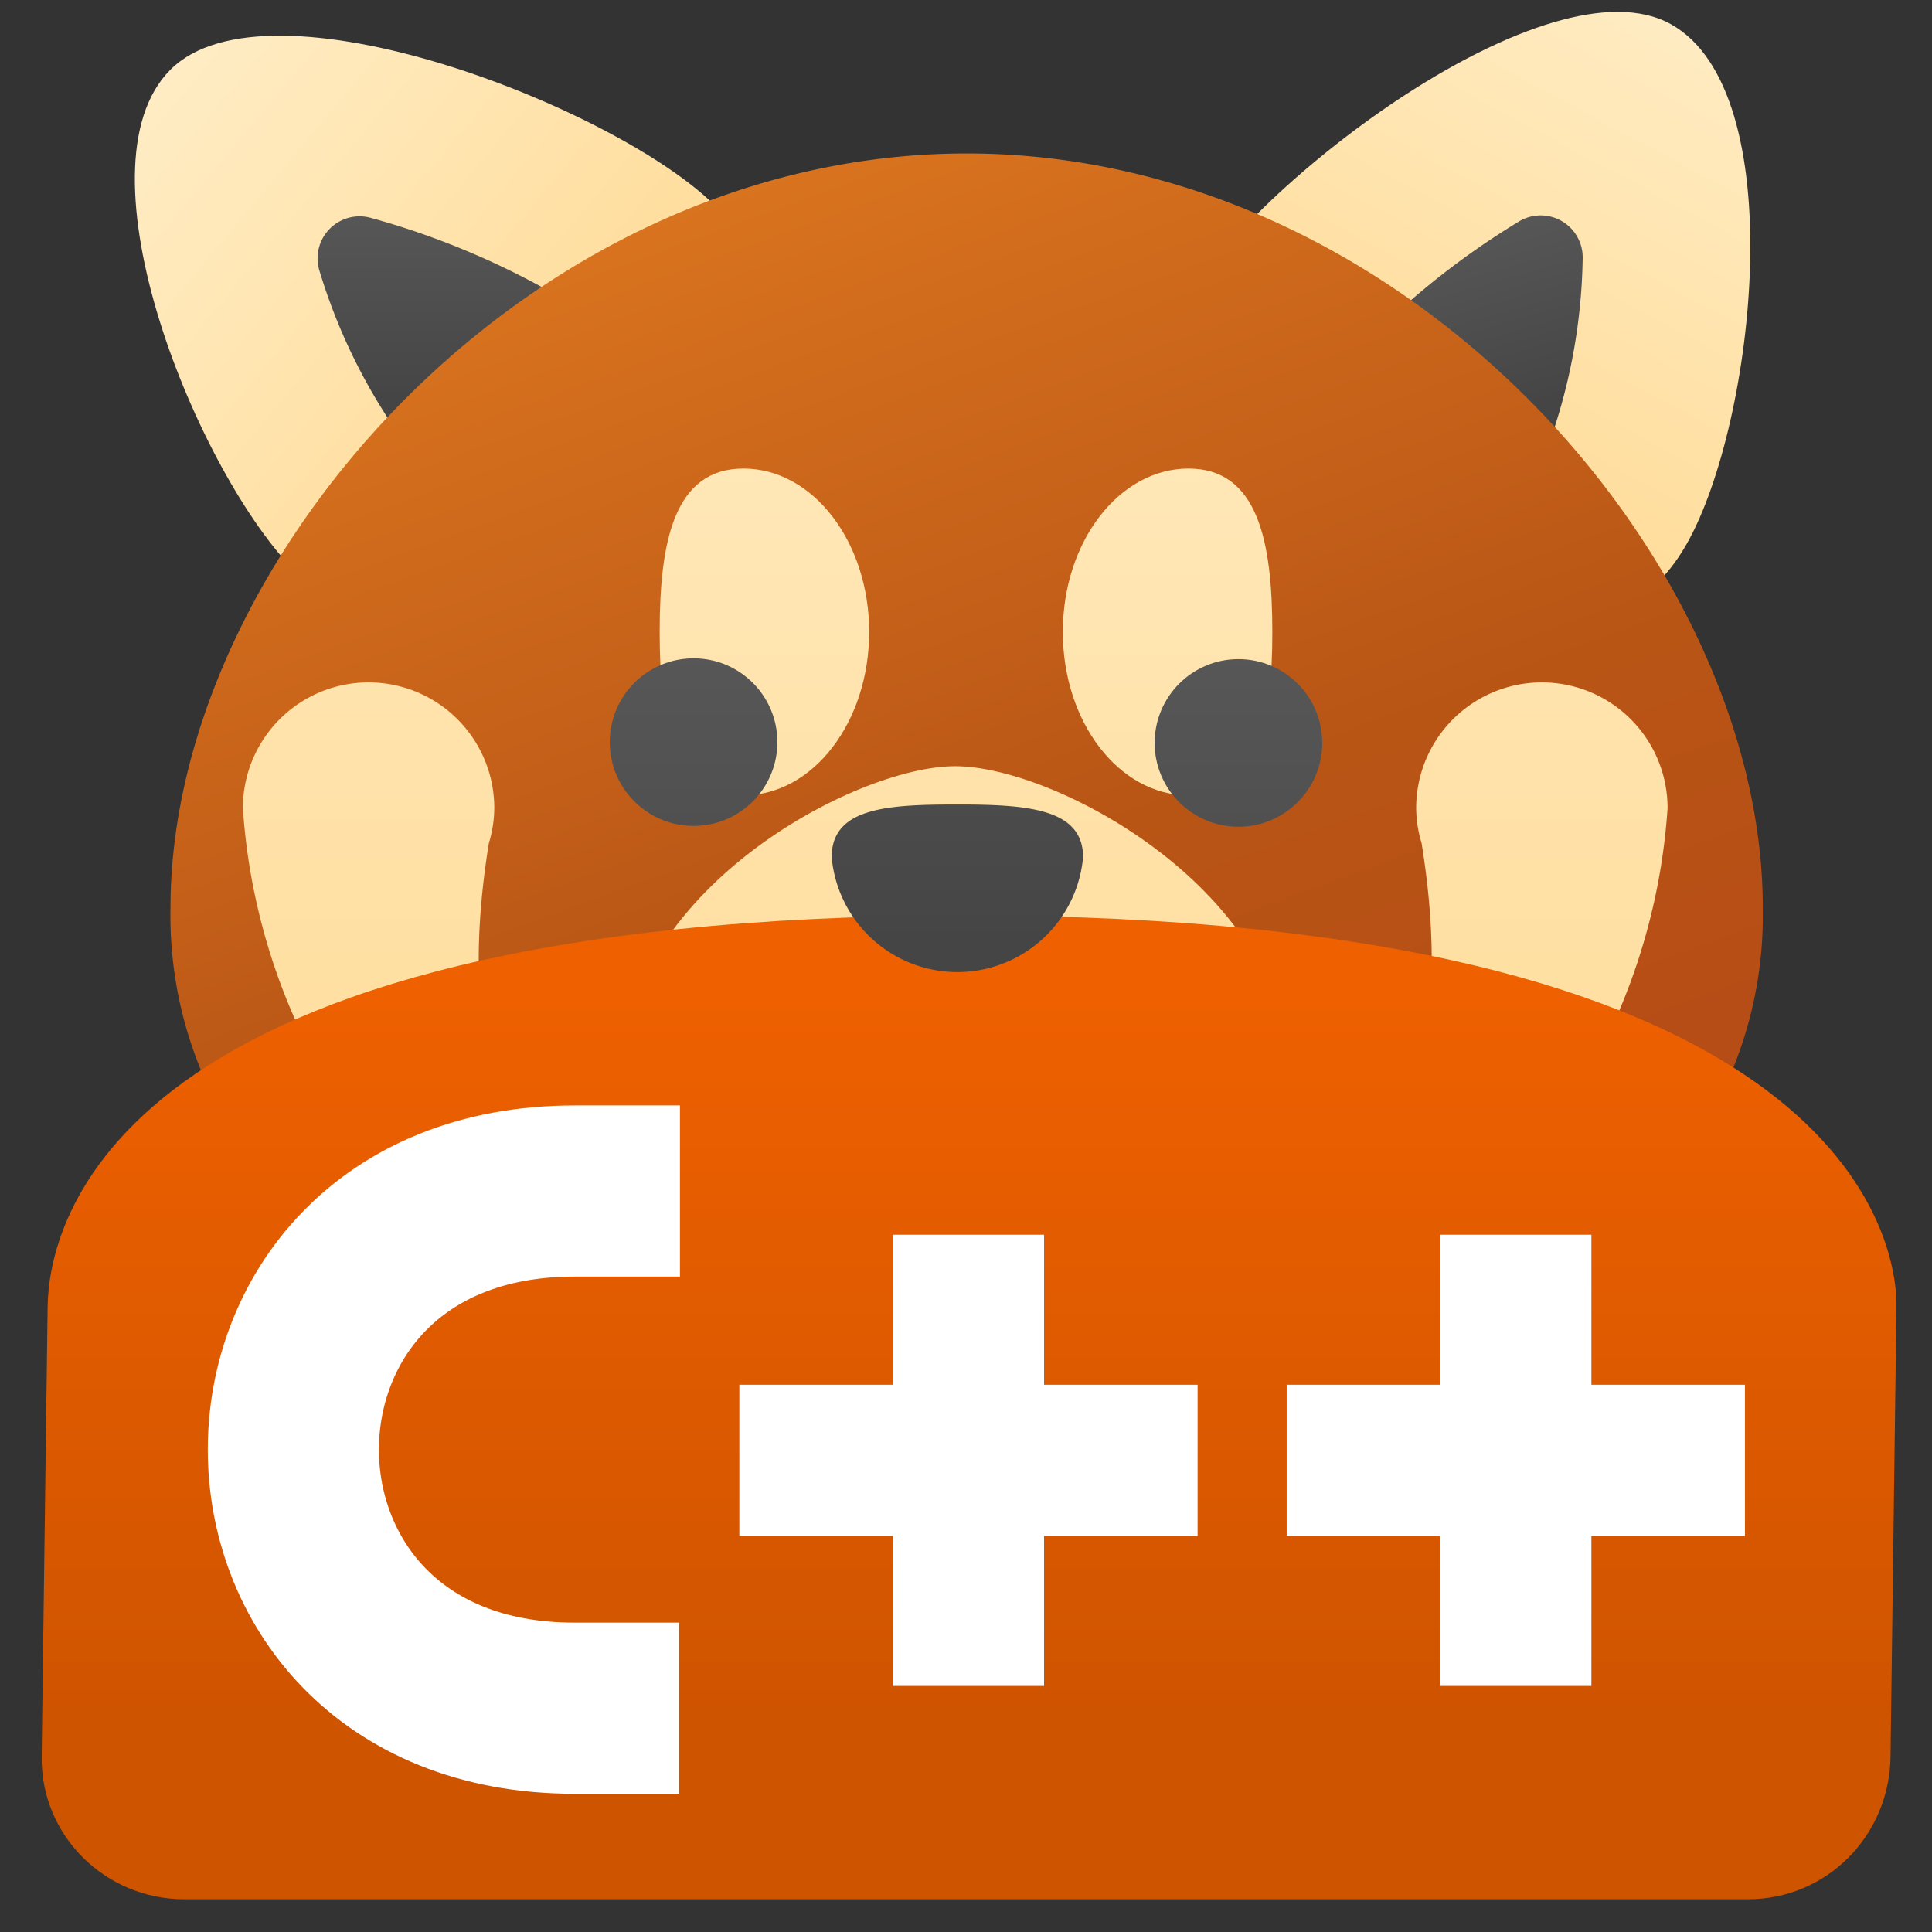 <?xml version="1.0" encoding="UTF-8" standalone="no"?>
<!-- Created with Inkscape (http://www.inkscape.org/) -->

<svg
   width="256"
   height="256"
   viewBox="0 0 67.733 67.733"
   version="1.1"
   id="svg5"
   inkscape:version="1.1.1 (3bf5ae0d25, 2021-09-20)"
   sodipodi:docname="red_panda_cpp_icon_rigo.svg"
   xmlns:inkscape="http://www.inkscape.org/namespaces/inkscape"
   xmlns:sodipodi="http://sodipodi.sourceforge.net/DTD/sodipodi-0.dtd"
   xmlns:xlink="http://www.w3.org/1999/xlink"
   xmlns="http://www.w3.org/2000/svg"
   xmlns:svg="http://www.w3.org/2000/svg">
  <rect x="0" y="0" width="67.733" height="67.733" fill="#333333" stroke="none"/>
  <sodipodi:namedview
     id="namedview7"
     pagecolor="#505050"
     bordercolor="#eeeeee"
     borderopacity="1"
     inkscape:pageshadow="0"
     inkscape:pageopacity="0"
     inkscape:pagecheckerboard="0"
     inkscape:document-units="mm"
     showgrid="false"
     units="px"
     width="256px"
     showguides="true"
     inkscape:guide-bbox="true"
     inkscape:snap-global="true"
     inkscape:snap-nodes="true"
     inkscape:zoom="2.096401"
     inkscape:cx="126.16861"
     inkscape:cy="155.7431"
     inkscape:window-width="1852"
     inkscape:window-height="1021"
     inkscape:window-x="68"
     inkscape:window-y="30"
     inkscape:window-maximized="1"
     inkscape:current-layer="layer1"
     inkscape:object-nodes="true"
     inkscape:snap-intersection-paths="false"
     inkscape:snap-bbox="false">
    <sodipodi:guide
       position="23.236,16.537"
       orientation="0,-1"
       id="guide4144" />
  </sodipodi:namedview>
  <defs
     id="defs2">
    <linearGradient
       inkscape:collect="always"
       id="linearGradient5295">
      <stop
         style="stop-color:#cf5400;stop-opacity:1"
         offset="0"
         id="stop5291" />
      <stop
         style="stop-color:#ee6000;stop-opacity:1"
         offset="1"
         id="stop5293" />
    </linearGradient>
    <linearGradient
       id="_NyGgJNFCk68gz_hLx5tvg"
       x1="24"
       x2="24"
       y1="36.174"
       y2="16.954"
       xlink:href="#_NyGgJNFCk68gz_hLx5tvb"
       gradientTransform="matrix(1.469,0,0,1.469,-1.693,-20.274)" />
    <linearGradient
       id="_NyGgJNFCk68gz_hLx5tva"
       x1="15.898"
       x2="2.202"
       y1="19.046"
       y2="7.601"
       data-name="\u00d0\u0091\u00d0\u00b5\u00d0\u00b7\u00d1\u008b\u00d0\u00bc\u00d1\u008f\u00d0\u00bd\u00d0\u00bd\u00d1\u008b\u00d0\u00b9 \u00d0\u00b3\u00d1\u0080\u00d0\u00b0\u00d0\u00b4\u00d0\u00b8\u00d0\u00b5\u00d0\u00bd\u00d1\u0082 137"
       gradientUnits="userSpaceOnUse">
      <stop
         offset="0"
         stop-color="#ffda94"
         id="stop825" />
      <stop
         offset="1"
         stop-color="#fff0ce"
         id="stop827" />
    </linearGradient>
    <linearGradient
       id="_NyGgJNFCk68gz_hLx5tvc"
       x1="32.839"
       x2="45.361"
       y1="18.834"
       y2="5.921"
       xlink:href="#_NyGgJNFCk68gz_hLx5tva"
       gradientTransform="matrix(1.413,-0.402,0.402,1.413,-5.779,5.434)" />
    <linearGradient
       id="_NyGgJNFCk68gz_hLx5tvd"
       x1="36.565"
       x2="36.565"
       y1="16.755"
       y2="8.537"
       xlink:href="#_NyGgJNFCk68gz_hLx5tvb"
       gradientTransform="matrix(1.413,-0.402,0.402,1.413,-5.779,5.434)" />
    <linearGradient
       id="_NyGgJNFCk68gz_hLx5tve"
       x1="15.303"
       x2="32.099"
       y1="4.86"
       y2="51.004"
       data-name="\u00d0\u0091\u00d0\u00b5\u00d0\u00b7\u00d1\u008b\u00d0\u00bc\u00d1\u008f\u00d0\u00bd\u00d0\u00bd\u00d1\u008b\u00d0\u00b9 \u00d0\u00b3\u00d1\u0080\u00d0\u00b0\u00d0\u00b4\u00d0\u00b8\u00d0\u00b5\u00d0\u00bd\u00d1\u0082 106"
       gradientUnits="userSpaceOnUse"
       gradientTransform="matrix(1.469,0,0,1.469,-1.369,-10.779)">
      <stop
         offset="0"
         stop-color="#c26715"
         id="stop832"
         style="stop-color:#e78023;stop-opacity:1" />
      <stop
         offset=".51"
         stop-color="#b85515"
         id="stop834" />
      <stop
         offset="1"
         stop-color="#ad3f16"
         id="stop836"
         style="stop-color:#b44017;stop-opacity:1" />
    </linearGradient>
    <linearGradient
       id="_NyGgJNFCk68gz_hLx5tvf"
       x1="24"
       x2="24"
       y1="45.663"
       y2="3.509"
       xlink:href="#_NyGgJNFCk68gz_hLx5tva"
       gradientTransform="matrix(1.469,0,0,1.469,-1.768,-17.21)" />
    <linearGradient
       id="_NyGgJNFCk68gz_hLx5tvb"
       x1="11.427"
       x2="11.427"
       y1="16.755"
       y2="8.537"
       data-name="\u00d0\u0091\u00d0\u00b5\u00d0\u00b7\u00d1\u008b\u00d0\u00bc\u00d1\u008f\u00d0\u00bd\u00d0\u00bd\u00d1\u008b\u00d0\u00b9 \u00d0\u00b3\u00d1\u0080\u00d0\u00b0\u00d0\u00b4\u00d0\u00b8\u00d0\u00b5\u00d0\u00bd\u00d1\u0082 18"
       gradientUnits="userSpaceOnUse">
      <stop
         offset=".002"
         stop-color="#454545"
         id="stop840" />
      <stop
         offset=".013"
         stop-color="#464646"
         id="stop842" />
      <stop
         offset=".874"
         stop-color="#626262"
         id="stop844" />
      <stop
         offset="1"
         stop-color="#6d6d6d"
         id="stop846" />
    </linearGradient>
    <linearGradient
       id="_NyGgJNFCk68gz_hLx5tvh"
       x1="18.5"
       x2="18.5"
       y1="45.663"
       y2="3.509"
       xlink:href="#_NyGgJNFCk68gz_hLx5tva"
       gradientTransform="matrix(1.469,0,0,1.432,-0.809,-13.643)" />
    <linearGradient
       id="_NyGgJNFCk68gz_hLx5tvi"
       x1="28.487"
       x2="28.487"
       y1="45.663"
       y2="3.509"
       xlink:href="#_NyGgJNFCk68gz_hLx5tva"
       gradientTransform="matrix(1.469,0,0,1.432,-1.345,-13.643)" />
    <linearGradient
       id="_NyGgJNFCk68gz_hLx5tvj"
       x1="10.425"
       x2="10.425"
       y1="45.663"
       y2="3.509"
       xlink:href="#_NyGgJNFCk68gz_hLx5tva"
       gradientTransform="matrix(1.469,0,0,1.469,-1.768,-17.21)" />
    <linearGradient
       id="_NyGgJNFCk68gz_hLx5tvk"
       x1="37.575"
       x2="37.575"
       y1="45.663"
       y2="3.509"
       xlink:href="#_NyGgJNFCk68gz_hLx5tva"
       gradientTransform="matrix(1.469,0,0,1.469,-1.768,-17.21)" />
    <linearGradient
       id="_NyGgJNFCk68gz_hLx5tvl"
       x1="17"
       x2="17"
       y1="36.174"
       y2="16.954"
       xlink:href="#_NyGgJNFCk68gz_hLx5tvb"
       gradientTransform="matrix(1.469,0,0,1.469,-0.939,-15.116)" />
    <linearGradient
       id="_NyGgJNFCk68gz_hLx5tvm"
       x1="31"
       x2="31"
       y1="36.174"
       y2="16.954"
       xlink:href="#_NyGgJNFCk68gz_hLx5tvb"
       gradientTransform="matrix(1.469,0,0,1.469,-2.404,-15.087)" />
    <linearGradient
       inkscape:collect="always"
       xlink:href="#_NyGgJNFCk68gz_hLx5tvb"
       id="linearGradient922"
       gradientUnits="userSpaceOnUse"
       x1="11.427"
       y1="16.755"
       x2="11.427"
       y2="8.537"
       gradientTransform="matrix(1.469,0,0,1.469,-1.369,-10.779)" />
    <linearGradient
       inkscape:collect="always"
       xlink:href="#_NyGgJNFCk68gz_hLx5tva"
       id="linearGradient924"
       gradientUnits="userSpaceOnUse"
       x1="15.898"
       y1="19.046"
       x2="2.202"
       y2="7.601"
       gradientTransform="matrix(1.469,0,0,1.469,-1.369,-10.779)" />
    <linearGradient
       inkscape:collect="always"
       xlink:href="#linearGradient5295"
       id="linearGradient5297"
       x1="33.555"
       y1="60.283"
       x2="33.555"
       y2="34.983"
       gradientUnits="userSpaceOnUse" />
  </defs>
  <g
     inkscape:label="图层 1"
     inkscape:groupmode="layer"
     id="layer1">
    <path
       fill="url(#_NyGgJNFCk68gz_hLx5tva)"
       d="M 25.074,7.217 C 21.632,3.774 9.419,-1 5.976,2.442 2.534,5.884 6.941,16.629 10.384,20.071 c 3.442,3.442 7.198,0.861 10.64,-2.582 3.442,-3.442 7.493,-6.83 4.051,-10.273 z"
       id="path857"
       style="fill:url(#linearGradient924);stroke-width:1.469" />
    <path
       fill="url(#_NyGgJNFCk68gz_hLx5tvb)"
       d="M 14.227,15.573 A 20.194,20.194 0 0 1 11.206,9.513 1.473,1.473 0 0 1 12.982,7.633 27.797,27.797 0 0 1 19.703,10.466 c -0.616,0.679 -1.4,1.45 -1.963,2.004 l -0.872,0.862 a 15.589,15.589 0 0 1 -2.641,2.241 z"
       id="path859"
       style="fill:url(#linearGradient922);stroke-width:1.469" />
    <path
       fill="url(#_NyGgJNFCk68gz_hLx5tvc)"
       d="M 41.518,10.668 C 43.887,6.415 54.327,-1.52 58.58,0.849 62.833,3.217 61.535,14.758 59.166,19.011 c -2.369,4.253 -6.687,2.798 -10.94,0.429 -4.253,-2.369 -9.076,-4.519 -6.708,-8.772 z"
       id="path861"
       style="fill:url(#_NyGgJNFCk68gz_hLx5tvc);stroke-width:1.469" />
    <path
       fill="url(#_NyGgJNFCk68gz_hLx5tvd)"
       d="M 54.239,15.736 A 15.526,15.526 0 0 1 51.084,14.306 L 50.006,13.713 C 49.315,13.334 48.354,12.808 47.576,12.325 a 27.795,27.795 0 0 1 5.687,-4.567 1.473,1.473 0 0 1 2.223,1.322 20.194,20.194 0 0 1 -1.247,6.656 z"
       id="path863"
       style="fill:url(#_NyGgJNFCk68gz_hLx5tvd);stroke-width:1.469" />
    <path
       fill="url(#_NyGgJNFCk68gz_hLx5tve)"
       d="m 61.8,31.823 a 14.245,14.245 0 0 1 -5.215,11.297 22.953,22.953 0 0 1 -7.786,4.201 h -0.014 A 47.617,47.617 0 0 1 33.889,49.452 47.713,47.713 0 0 1 18.978,47.322 22.953,22.953 0 0 1 11.192,43.12 14.245,14.245 0 0 1 5.977,31.823 c 0,-12.164 12.502,-26.443 27.912,-26.443 15.41,0 27.912,14.279 27.912,26.443 z"
       id="path865"
       style="fill:url(#_NyGgJNFCk68gz_hLx5tve);stroke-width:1.469;stroke-miterlimit:4;stroke-dasharray:none" />
    <g
       id="g15247"
       transform="translate(0.431)">
      <path
         fill="url(#_NyGgJNFCk68gz_hLx5tvh)"
         d="m 30.041,22.155 c 0,-3.163 -1.973,-5.728 -4.407,-5.728 -2.434,0 -2.938,2.564 -2.938,5.728 0,3.163 0.504,5.728 2.938,5.728 2.434,0 4.407,-2.564 4.407,-5.728 z"
         id="path871"
         style="fill:url(#_NyGgJNFCk68gz_hLx5tvh);stroke-width:1.45" />
      <path
         fill="url(#_NyGgJNFCk68gz_hLx5tvi)"
         d="m 36.83,22.155 c 0,-3.163 1.973,-5.728 4.407,-5.728 2.434,0 2.938,2.564 2.938,5.728 0,3.163 -0.504,5.728 -2.938,5.728 -2.434,0 -4.407,-2.564 -4.407,-5.728 z"
         id="path873"
         style="fill:url(#_NyGgJNFCk68gz_hLx5tvi);stroke-width:1.45" />
    </g>
    <path
       fill="url(#_NyGgJNFCk68gz_hLx5tvj)"
       d="m 18.578,40.891 a 22.953,22.953 0 0 1 -7.786,-4.201 21.903,21.903 0 0 1 -2.277,-8.359 4.407,4.407 0 0 1 8.814,0 4.33,4.33 0 0 1 -0.191,1.234 c -0.823,5.083 -0.162,8.682 1.44,11.326 z"
       id="path875"
       style="fill:url(#_NyGgJNFCk68gz_hLx5tvj);stroke-width:1.469" />
    <path
       fill="url(#_NyGgJNFCk68gz_hLx5tvk)"
       d="m 58.463,28.331 a 21.903,21.903 0 0 1 -2.277,8.359 22.953,22.953 0 0 1 -7.786,4.201 c 1.601,-2.644 2.262,-6.243 1.44,-11.326 a 4.33,4.33 0 0 1 -0.191,-1.234 4.407,4.407 0 0 1 8.814,0 z"
       id="path877"
       style="fill:url(#_NyGgJNFCk68gz_hLx5tvk);stroke-width:1.469" />
    <g
       id="g15243"
       transform="translate(0.281)">
      <circle
         cx="24.035"
         cy="26.018"
         r="2.938"
         fill="url(#_NyGgJNFCk68gz_hLx5tvl)"
         id="circle879"
         style="fill:url(#_NyGgJNFCk68gz_hLx5tvl);stroke-width:1.469" />
      <circle
         cx="43.137"
         cy="26.046"
         r="2.938"
         fill="url(#_NyGgJNFCk68gz_hLx5tvm)"
         id="circle881"
         style="fill:url(#_NyGgJNFCk68gz_hLx5tvm);stroke-width:1.469" />
    </g>
    <path
       fill="url(#_NyGgJNFCk68gz_hLx5tvf)"
       d="m 33.489,26.862 c -3.534,0 -11.752,4.407 -11.752,11.018 0,4.324 8.071,6.611 11.752,6.611 3.681,0 11.752,-2.287 11.752,-6.611 0,-6.611 -8.219,-11.018 -11.752,-11.018 z"
       id="path867"
       style="fill:url(#_NyGgJNFCk68gz_hLx5tvf);stroke-width:1.469" />
    <path
       id="rect2904"
       style="fill:url(#linearGradient5297);fill-opacity:1;fill-rule:evenodd;stroke:#aa4624;stroke-width:0;stroke-linecap:round;stroke-linejoin:round;stroke-miterlimit:4;stroke-dasharray:none;stroke-dashoffset:45.354;stroke-opacity:1;paint-order:markers stroke fill"
       d="m 33.87,32.095 c 30.179,0 32.654,10.951 32.617,13.721 l -0.208,15.769 c -0.037,2.77 -2.23,5 -5,5 H 6.461 c -2.77,0 -5.037,-2.23 -5,-5 L 1.67,45.815 C 1.706,43.046 3.691,32.095 33.87,32.095 Z"
       sodipodi:nodetypes="cssssssc" />
    <path
       fill="url(#_NyGgJNFCk68gz_hLx5tvg)"
       d="m 37.971,30.053 a 4.425,4.425 0 0 1 -8.814,0 c 0,-1.747 1.974,-1.848 4.407,-1.848 2.433,0 4.407,0.132 4.407,1.848 z"
       id="path869"
       style="fill:url(#_NyGgJNFCk68gz_hLx5tvg);stroke-width:1.469" />
    <path
       style="fill:none;fill-rule:evenodd;stroke:#ffffff;stroke-width:6;stroke-linecap:square;stroke-linejoin:round;stroke-miterlimit:4;stroke-dasharray:none;stroke-dashoffset:45.354;paint-order:markers stroke fill"
       d="m 20.838,41.755 h -0.698 c -13.141,0 -13.139,18.132 0,18.132 h 0.669"
       id="path1478"
       sodipodi:nodetypes="cssc" />
    <path
       style="fill:none;fill-rule:evenodd;stroke:#ffffff;stroke-width:5.3;stroke-linecap:butt;stroke-linejoin:round;stroke-miterlimit:4;stroke-dasharray:none;stroke-dashoffset:45.354;paint-order:markers stroke fill"
       d="m 25.92,51.197 h 16.066 m -8.033,7.909 V 43.287"
       id="path2796"
       sodipodi:nodetypes="cccc" />
    <path
       style="fill:none;fill-rule:evenodd;stroke:#ffffff;stroke-width:5.3;stroke-linecap:butt;stroke-linejoin:round;stroke-miterlimit:4;stroke-dasharray:none;stroke-dashoffset:45.354;paint-order:markers stroke fill"
       d="m 45.109,51.197 h 16.066 m -8.033,7.909 V 43.287"
       id="path2796-3"
       sodipodi:nodetypes="cccc" />
  </g>
</svg>
